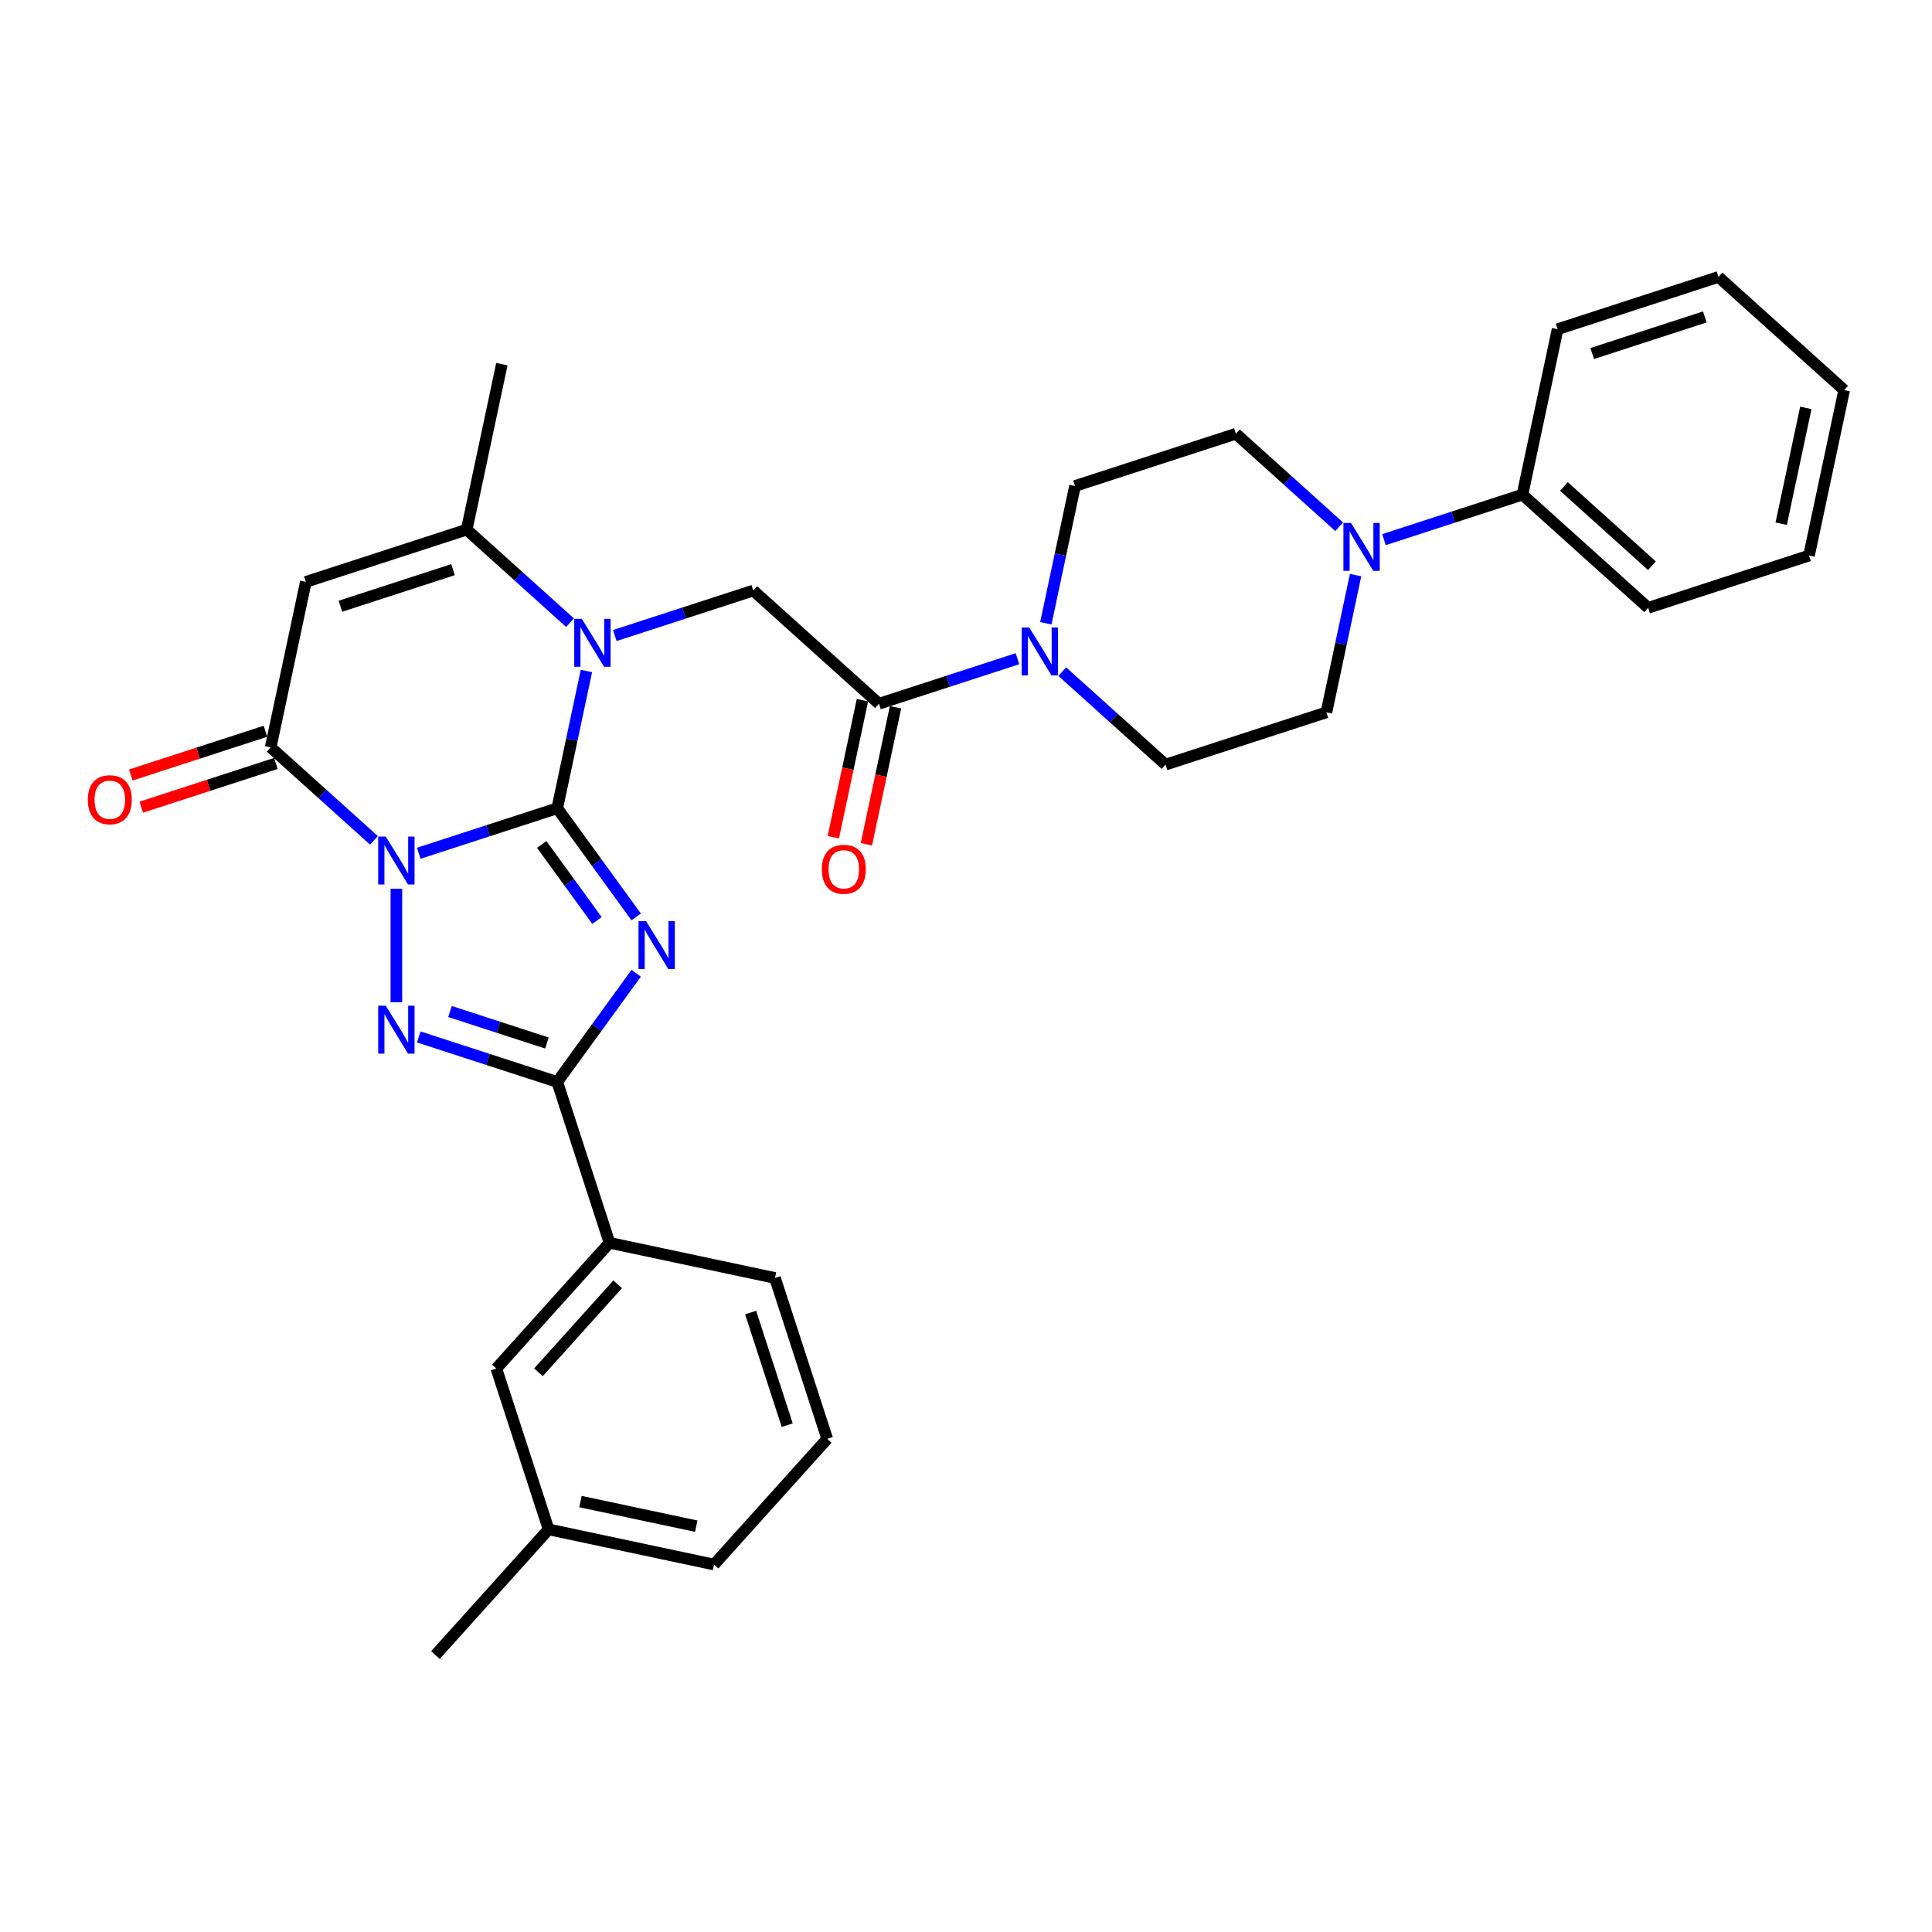 <?xml version='1.0' encoding='iso-8859-1'?>
<svg version='1.1' baseProfile='full'
              xmlns='http://www.w3.org/2000/svg'
                      xmlns:rdkit='http://www.rdkit.org/xml'
                      xmlns:xlink='http://www.w3.org/1999/xlink'
                  xml:space='preserve'
width='1000px' height='1000px' viewBox='0 0 1000 1000'>
<!-- END OF HEADER -->
<rect style='opacity:1.0;fill:#FFFFFF;stroke:none' width='1000' height='1000' x='0' y='0'> </rect>
<path class='bond-0' d='M 288.428,418.352 L 252.591,429.996' style='fill:none;fill-rule:evenodd;stroke:#000000;stroke-width:6px;stroke-linecap:butt;stroke-linejoin:miter;stroke-opacity:1' />
<path class='bond-0' d='M 252.591,429.996 L 216.754,441.64' style='fill:none;fill-rule:evenodd;stroke:#0000FF;stroke-width:6px;stroke-linecap:butt;stroke-linejoin:miter;stroke-opacity:1' />
<path class='bond-1' d='M 288.428,418.352 L 308.859,446.474' style='fill:none;fill-rule:evenodd;stroke:#000000;stroke-width:6px;stroke-linecap:butt;stroke-linejoin:miter;stroke-opacity:1' />
<path class='bond-1' d='M 308.859,446.474 L 329.291,474.596' style='fill:none;fill-rule:evenodd;stroke:#0000FF;stroke-width:6px;stroke-linecap:butt;stroke-linejoin:miter;stroke-opacity:1' />
<path class='bond-1' d='M 280.391,437.081 L 294.693,456.766' style='fill:none;fill-rule:evenodd;stroke:#000000;stroke-width:6px;stroke-linecap:butt;stroke-linejoin:miter;stroke-opacity:1' />
<path class='bond-1' d='M 294.693,456.766 L 308.996,476.451' style='fill:none;fill-rule:evenodd;stroke:#0000FF;stroke-width:6px;stroke-linecap:butt;stroke-linejoin:miter;stroke-opacity:1' />
<path class='bond-2' d='M 288.428,418.352 L 295.979,382.827' style='fill:none;fill-rule:evenodd;stroke:#000000;stroke-width:6px;stroke-linecap:butt;stroke-linejoin:miter;stroke-opacity:1' />
<path class='bond-2' d='M 295.979,382.827 L 303.53,347.302' style='fill:none;fill-rule:evenodd;stroke:#0000FF;stroke-width:6px;stroke-linecap:butt;stroke-linejoin:miter;stroke-opacity:1' />
<path class='bond-3' d='M 205.163,459.993 L 205.163,518.735' style='fill:none;fill-rule:evenodd;stroke:#0000FF;stroke-width:6px;stroke-linecap:butt;stroke-linejoin:miter;stroke-opacity:1' />
<path class='bond-5' d='M 193.571,434.97 L 166.836,410.897' style='fill:none;fill-rule:evenodd;stroke:#0000FF;stroke-width:6px;stroke-linecap:butt;stroke-linejoin:miter;stroke-opacity:1' />
<path class='bond-5' d='M 166.836,410.897 L 140.101,386.825' style='fill:none;fill-rule:evenodd;stroke:#000000;stroke-width:6px;stroke-linecap:butt;stroke-linejoin:miter;stroke-opacity:1' />
<path class='bond-4' d='M 329.291,503.767 L 308.859,531.889' style='fill:none;fill-rule:evenodd;stroke:#0000FF;stroke-width:6px;stroke-linecap:butt;stroke-linejoin:miter;stroke-opacity:1' />
<path class='bond-4' d='M 308.859,531.889 L 288.428,560.011' style='fill:none;fill-rule:evenodd;stroke:#000000;stroke-width:6px;stroke-linecap:butt;stroke-linejoin:miter;stroke-opacity:1' />
<path class='bond-7' d='M 295.039,322.279 L 268.303,298.206' style='fill:none;fill-rule:evenodd;stroke:#0000FF;stroke-width:6px;stroke-linecap:butt;stroke-linejoin:miter;stroke-opacity:1' />
<path class='bond-7' d='M 268.303,298.206 L 241.568,274.134' style='fill:none;fill-rule:evenodd;stroke:#000000;stroke-width:6px;stroke-linecap:butt;stroke-linejoin:miter;stroke-opacity:1' />
<path class='bond-8' d='M 318.222,328.95 L 354.058,317.306' style='fill:none;fill-rule:evenodd;stroke:#0000FF;stroke-width:6px;stroke-linecap:butt;stroke-linejoin:miter;stroke-opacity:1' />
<path class='bond-8' d='M 354.058,317.306 L 389.895,305.662' style='fill:none;fill-rule:evenodd;stroke:#000000;stroke-width:6px;stroke-linecap:butt;stroke-linejoin:miter;stroke-opacity:1' />
<path class='bond-32' d='M 216.754,536.723 L 252.591,548.367' style='fill:none;fill-rule:evenodd;stroke:#0000FF;stroke-width:6px;stroke-linecap:butt;stroke-linejoin:miter;stroke-opacity:1' />
<path class='bond-32' d='M 252.591,548.367 L 288.428,560.011' style='fill:none;fill-rule:evenodd;stroke:#000000;stroke-width:6px;stroke-linecap:butt;stroke-linejoin:miter;stroke-opacity:1' />
<path class='bond-32' d='M 232.916,523.563 L 258.002,531.714' style='fill:none;fill-rule:evenodd;stroke:#0000FF;stroke-width:6px;stroke-linecap:butt;stroke-linejoin:miter;stroke-opacity:1' />
<path class='bond-32' d='M 258.002,531.714 L 283.087,539.865' style='fill:none;fill-rule:evenodd;stroke:#000000;stroke-width:6px;stroke-linecap:butt;stroke-linejoin:miter;stroke-opacity:1' />
<path class='bond-12' d='M 288.428,560.011 L 315.482,643.276' style='fill:none;fill-rule:evenodd;stroke:#000000;stroke-width:6px;stroke-linecap:butt;stroke-linejoin:miter;stroke-opacity:1' />
<path class='bond-13' d='M 137.395,378.498 L 102.548,389.821' style='fill:none;fill-rule:evenodd;stroke:#000000;stroke-width:6px;stroke-linecap:butt;stroke-linejoin:miter;stroke-opacity:1' />
<path class='bond-13' d='M 102.548,389.821 L 67.701,401.143' style='fill:none;fill-rule:evenodd;stroke:#FF0000;stroke-width:6px;stroke-linecap:butt;stroke-linejoin:miter;stroke-opacity:1' />
<path class='bond-13' d='M 142.806,395.151 L 107.959,406.474' style='fill:none;fill-rule:evenodd;stroke:#000000;stroke-width:6px;stroke-linecap:butt;stroke-linejoin:miter;stroke-opacity:1' />
<path class='bond-13' d='M 107.959,406.474 L 73.112,417.796' style='fill:none;fill-rule:evenodd;stroke:#FF0000;stroke-width:6px;stroke-linecap:butt;stroke-linejoin:miter;stroke-opacity:1' />
<path class='bond-33' d='M 140.101,386.825 L 158.303,301.188' style='fill:none;fill-rule:evenodd;stroke:#000000;stroke-width:6px;stroke-linecap:butt;stroke-linejoin:miter;stroke-opacity:1' />
<path class='bond-6' d='M 158.303,301.188 L 241.568,274.134' style='fill:none;fill-rule:evenodd;stroke:#000000;stroke-width:6px;stroke-linecap:butt;stroke-linejoin:miter;stroke-opacity:1' />
<path class='bond-6' d='M 176.204,313.783 L 234.489,294.845' style='fill:none;fill-rule:evenodd;stroke:#000000;stroke-width:6px;stroke-linecap:butt;stroke-linejoin:miter;stroke-opacity:1' />
<path class='bond-22' d='M 241.568,274.134 L 259.771,188.497' style='fill:none;fill-rule:evenodd;stroke:#000000;stroke-width:6px;stroke-linecap:butt;stroke-linejoin:miter;stroke-opacity:1' />
<path class='bond-9' d='M 389.895,305.662 L 454.957,364.244' style='fill:none;fill-rule:evenodd;stroke:#000000;stroke-width:6px;stroke-linecap:butt;stroke-linejoin:miter;stroke-opacity:1' />
<path class='bond-10' d='M 454.957,364.244 L 490.794,352.6' style='fill:none;fill-rule:evenodd;stroke:#000000;stroke-width:6px;stroke-linecap:butt;stroke-linejoin:miter;stroke-opacity:1' />
<path class='bond-10' d='M 490.794,352.6 L 526.63,340.956' style='fill:none;fill-rule:evenodd;stroke:#0000FF;stroke-width:6px;stroke-linecap:butt;stroke-linejoin:miter;stroke-opacity:1' />
<path class='bond-18' d='M 446.393,362.423 L 438.857,397.879' style='fill:none;fill-rule:evenodd;stroke:#000000;stroke-width:6px;stroke-linecap:butt;stroke-linejoin:miter;stroke-opacity:1' />
<path class='bond-18' d='M 438.857,397.879 L 431.321,433.334' style='fill:none;fill-rule:evenodd;stroke:#FF0000;stroke-width:6px;stroke-linecap:butt;stroke-linejoin:miter;stroke-opacity:1' />
<path class='bond-18' d='M 463.521,366.064 L 455.984,401.519' style='fill:none;fill-rule:evenodd;stroke:#000000;stroke-width:6px;stroke-linecap:butt;stroke-linejoin:miter;stroke-opacity:1' />
<path class='bond-18' d='M 455.984,401.519 L 448.448,436.975' style='fill:none;fill-rule:evenodd;stroke:#FF0000;stroke-width:6px;stroke-linecap:butt;stroke-linejoin:miter;stroke-opacity:1' />
<path class='bond-14' d='M 549.813,347.626 L 576.549,371.699' style='fill:none;fill-rule:evenodd;stroke:#0000FF;stroke-width:6px;stroke-linecap:butt;stroke-linejoin:miter;stroke-opacity:1' />
<path class='bond-14' d='M 576.549,371.699 L 603.284,395.772' style='fill:none;fill-rule:evenodd;stroke:#000000;stroke-width:6px;stroke-linecap:butt;stroke-linejoin:miter;stroke-opacity:1' />
<path class='bond-15' d='M 541.322,322.604 L 548.873,287.078' style='fill:none;fill-rule:evenodd;stroke:#0000FF;stroke-width:6px;stroke-linecap:butt;stroke-linejoin:miter;stroke-opacity:1' />
<path class='bond-15' d='M 548.873,287.078 L 556.424,251.553' style='fill:none;fill-rule:evenodd;stroke:#000000;stroke-width:6px;stroke-linecap:butt;stroke-linejoin:miter;stroke-opacity:1' />
<path class='bond-11' d='M 693.16,272.644 L 666.424,248.571' style='fill:none;fill-rule:evenodd;stroke:#0000FF;stroke-width:6px;stroke-linecap:butt;stroke-linejoin:miter;stroke-opacity:1' />
<path class='bond-11' d='M 666.424,248.571 L 639.689,224.498' style='fill:none;fill-rule:evenodd;stroke:#000000;stroke-width:6px;stroke-linecap:butt;stroke-linejoin:miter;stroke-opacity:1' />
<path class='bond-19' d='M 716.343,279.314 L 752.179,267.67' style='fill:none;fill-rule:evenodd;stroke:#0000FF;stroke-width:6px;stroke-linecap:butt;stroke-linejoin:miter;stroke-opacity:1' />
<path class='bond-19' d='M 752.179,267.67 L 788.016,256.026' style='fill:none;fill-rule:evenodd;stroke:#000000;stroke-width:6px;stroke-linecap:butt;stroke-linejoin:miter;stroke-opacity:1' />
<path class='bond-34' d='M 701.651,297.666 L 694.1,333.192' style='fill:none;fill-rule:evenodd;stroke:#0000FF;stroke-width:6px;stroke-linecap:butt;stroke-linejoin:miter;stroke-opacity:1' />
<path class='bond-34' d='M 694.1,333.192 L 686.549,368.717' style='fill:none;fill-rule:evenodd;stroke:#000000;stroke-width:6px;stroke-linecap:butt;stroke-linejoin:miter;stroke-opacity:1' />
<path class='bond-20' d='M 315.482,643.276 L 256.9,708.338' style='fill:none;fill-rule:evenodd;stroke:#000000;stroke-width:6px;stroke-linecap:butt;stroke-linejoin:miter;stroke-opacity:1' />
<path class='bond-20' d='M 319.707,664.751 L 278.7,710.295' style='fill:none;fill-rule:evenodd;stroke:#000000;stroke-width:6px;stroke-linecap:butt;stroke-linejoin:miter;stroke-opacity:1' />
<path class='bond-23' d='M 315.482,643.276 L 401.118,661.478' style='fill:none;fill-rule:evenodd;stroke:#000000;stroke-width:6px;stroke-linecap:butt;stroke-linejoin:miter;stroke-opacity:1' />
<path class='bond-16' d='M 603.284,395.772 L 686.549,368.717' style='fill:none;fill-rule:evenodd;stroke:#000000;stroke-width:6px;stroke-linecap:butt;stroke-linejoin:miter;stroke-opacity:1' />
<path class='bond-17' d='M 556.424,251.553 L 639.689,224.498' style='fill:none;fill-rule:evenodd;stroke:#000000;stroke-width:6px;stroke-linecap:butt;stroke-linejoin:miter;stroke-opacity:1' />
<path class='bond-25' d='M 788.016,256.026 L 853.078,314.609' style='fill:none;fill-rule:evenodd;stroke:#000000;stroke-width:6px;stroke-linecap:butt;stroke-linejoin:miter;stroke-opacity:1' />
<path class='bond-25' d='M 809.492,251.801 L 855.035,292.809' style='fill:none;fill-rule:evenodd;stroke:#000000;stroke-width:6px;stroke-linecap:butt;stroke-linejoin:miter;stroke-opacity:1' />
<path class='bond-26' d='M 788.016,256.026 L 806.219,170.39' style='fill:none;fill-rule:evenodd;stroke:#000000;stroke-width:6px;stroke-linecap:butt;stroke-linejoin:miter;stroke-opacity:1' />
<path class='bond-21' d='M 256.9,708.338 L 283.954,791.602' style='fill:none;fill-rule:evenodd;stroke:#000000;stroke-width:6px;stroke-linecap:butt;stroke-linejoin:miter;stroke-opacity:1' />
<path class='bond-28' d='M 283.954,791.602 L 225.372,856.665' style='fill:none;fill-rule:evenodd;stroke:#000000;stroke-width:6px;stroke-linecap:butt;stroke-linejoin:miter;stroke-opacity:1' />
<path class='bond-35' d='M 283.954,791.602 L 369.591,809.805' style='fill:none;fill-rule:evenodd;stroke:#000000;stroke-width:6px;stroke-linecap:butt;stroke-linejoin:miter;stroke-opacity:1' />
<path class='bond-35' d='M 300.44,777.206 L 360.386,789.947' style='fill:none;fill-rule:evenodd;stroke:#000000;stroke-width:6px;stroke-linecap:butt;stroke-linejoin:miter;stroke-opacity:1' />
<path class='bond-24' d='M 401.118,661.478 L 428.173,744.743' style='fill:none;fill-rule:evenodd;stroke:#000000;stroke-width:6px;stroke-linecap:butt;stroke-linejoin:miter;stroke-opacity:1' />
<path class='bond-24' d='M 388.524,679.379 L 407.462,737.664' style='fill:none;fill-rule:evenodd;stroke:#000000;stroke-width:6px;stroke-linecap:butt;stroke-linejoin:miter;stroke-opacity:1' />
<path class='bond-27' d='M 428.173,744.743 L 369.591,809.805' style='fill:none;fill-rule:evenodd;stroke:#000000;stroke-width:6px;stroke-linecap:butt;stroke-linejoin:miter;stroke-opacity:1' />
<path class='bond-30' d='M 853.078,314.609 L 936.343,287.554' style='fill:none;fill-rule:evenodd;stroke:#000000;stroke-width:6px;stroke-linecap:butt;stroke-linejoin:miter;stroke-opacity:1' />
<path class='bond-29' d='M 806.219,170.39 L 889.483,143.335' style='fill:none;fill-rule:evenodd;stroke:#000000;stroke-width:6px;stroke-linecap:butt;stroke-linejoin:miter;stroke-opacity:1' />
<path class='bond-29' d='M 824.119,182.985 L 882.404,164.047' style='fill:none;fill-rule:evenodd;stroke:#000000;stroke-width:6px;stroke-linecap:butt;stroke-linejoin:miter;stroke-opacity:1' />
<path class='bond-31' d='M 889.483,143.335 L 954.545,201.918' style='fill:none;fill-rule:evenodd;stroke:#000000;stroke-width:6px;stroke-linecap:butt;stroke-linejoin:miter;stroke-opacity:1' />
<path class='bond-36' d='M 936.343,287.554 L 954.545,201.918' style='fill:none;fill-rule:evenodd;stroke:#000000;stroke-width:6px;stroke-linecap:butt;stroke-linejoin:miter;stroke-opacity:1' />
<path class='bond-36' d='M 921.946,271.068 L 934.688,211.123' style='fill:none;fill-rule:evenodd;stroke:#000000;stroke-width:6px;stroke-linecap:butt;stroke-linejoin:miter;stroke-opacity:1' />
<path  class='atom-1' d='M 199.682 433.01
L 207.807 446.142
Q 208.612 447.438, 209.908 449.784
Q 211.204 452.131, 211.274 452.271
L 211.274 433.01
L 214.566 433.01
L 214.566 457.804
L 211.169 457.804
L 202.449 443.446
Q 201.433 441.765, 200.348 439.839
Q 199.297 437.913, 198.982 437.317
L 198.982 457.804
L 195.76 457.804
L 195.76 433.01
L 199.682 433.01
' fill='#0000FF'/>
<path  class='atom-2' d='M 334.407 476.785
L 342.532 489.917
Q 343.337 491.213, 344.633 493.559
Q 345.929 495.905, 345.999 496.046
L 345.999 476.785
L 349.291 476.785
L 349.291 501.579
L 345.894 501.579
L 337.174 487.221
Q 336.158 485.54, 335.073 483.613
Q 334.022 481.687, 333.707 481.092
L 333.707 501.579
L 330.485 501.579
L 330.485 476.785
L 334.407 476.785
' fill='#0000FF'/>
<path  class='atom-3' d='M 301.15 320.319
L 309.274 333.451
Q 310.08 334.747, 311.375 337.093
Q 312.671 339.44, 312.741 339.58
L 312.741 320.319
L 316.033 320.319
L 316.033 345.113
L 312.636 345.113
L 303.916 330.755
Q 302.901 329.074, 301.815 327.148
Q 300.764 325.222, 300.449 324.626
L 300.449 345.113
L 297.227 345.113
L 297.227 320.319
L 301.15 320.319
' fill='#0000FF'/>
<path  class='atom-4' d='M 199.682 520.559
L 207.807 533.692
Q 208.612 534.988, 209.908 537.334
Q 211.204 539.68, 211.274 539.82
L 211.274 520.559
L 214.566 520.559
L 214.566 545.354
L 211.169 545.354
L 202.449 530.995
Q 201.433 529.314, 200.348 527.388
Q 199.297 525.462, 198.982 524.867
L 198.982 545.354
L 195.76 545.354
L 195.76 520.559
L 199.682 520.559
' fill='#0000FF'/>
<path  class='atom-11' d='M 532.741 324.792
L 540.866 337.925
Q 541.671 339.221, 542.967 341.567
Q 544.263 343.913, 544.333 344.053
L 544.333 324.792
L 547.625 324.792
L 547.625 349.586
L 544.228 349.586
L 535.508 335.228
Q 534.492 333.547, 533.407 331.621
Q 532.356 329.695, 532.041 329.1
L 532.041 349.586
L 528.819 349.586
L 528.819 324.792
L 532.741 324.792
' fill='#0000FF'/>
<path  class='atom-12' d='M 699.271 270.684
L 707.395 283.816
Q 708.201 285.112, 709.496 287.458
Q 710.792 289.804, 710.862 289.945
L 710.862 270.684
L 714.154 270.684
L 714.154 295.478
L 710.757 295.478
L 702.037 281.12
Q 701.022 279.439, 699.936 277.513
Q 698.885 275.586, 698.57 274.991
L 698.57 295.478
L 695.348 295.478
L 695.348 270.684
L 699.271 270.684
' fill='#0000FF'/>
<path  class='atom-14' d='M 45.455 413.949
Q 45.455 407.996, 48.396 404.669
Q 51.338 401.342, 56.836 401.342
Q 62.334 401.342, 65.276 404.669
Q 68.218 407.996, 68.218 413.949
Q 68.218 419.972, 65.241 423.404
Q 62.264 426.801, 56.836 426.801
Q 51.373 426.801, 48.396 423.404
Q 45.455 420.007, 45.455 413.949
M 56.836 424
Q 60.618 424, 62.649 421.478
Q 64.716 418.922, 64.716 413.949
Q 64.716 409.081, 62.649 406.63
Q 60.618 404.143, 56.836 404.143
Q 53.054 404.143, 50.988 406.595
Q 48.956 409.046, 48.956 413.949
Q 48.956 418.957, 50.988 421.478
Q 53.054 424, 56.836 424
' fill='#FF0000'/>
<path  class='atom-19' d='M 425.373 449.95
Q 425.373 443.997, 428.315 440.67
Q 431.256 437.343, 436.754 437.343
Q 442.253 437.343, 445.194 440.67
Q 448.136 443.997, 448.136 449.95
Q 448.136 455.974, 445.159 459.406
Q 442.183 462.803, 436.754 462.803
Q 431.291 462.803, 428.315 459.406
Q 425.373 456.009, 425.373 449.95
M 436.754 460.001
Q 440.537 460.001, 442.568 457.48
Q 444.634 454.923, 444.634 449.95
Q 444.634 445.083, 442.568 442.631
Q 440.537 440.145, 436.754 440.145
Q 432.972 440.145, 430.906 442.596
Q 428.875 445.048, 428.875 449.95
Q 428.875 454.958, 430.906 457.48
Q 432.972 460.001, 436.754 460.001
' fill='#FF0000'/>
</svg>
